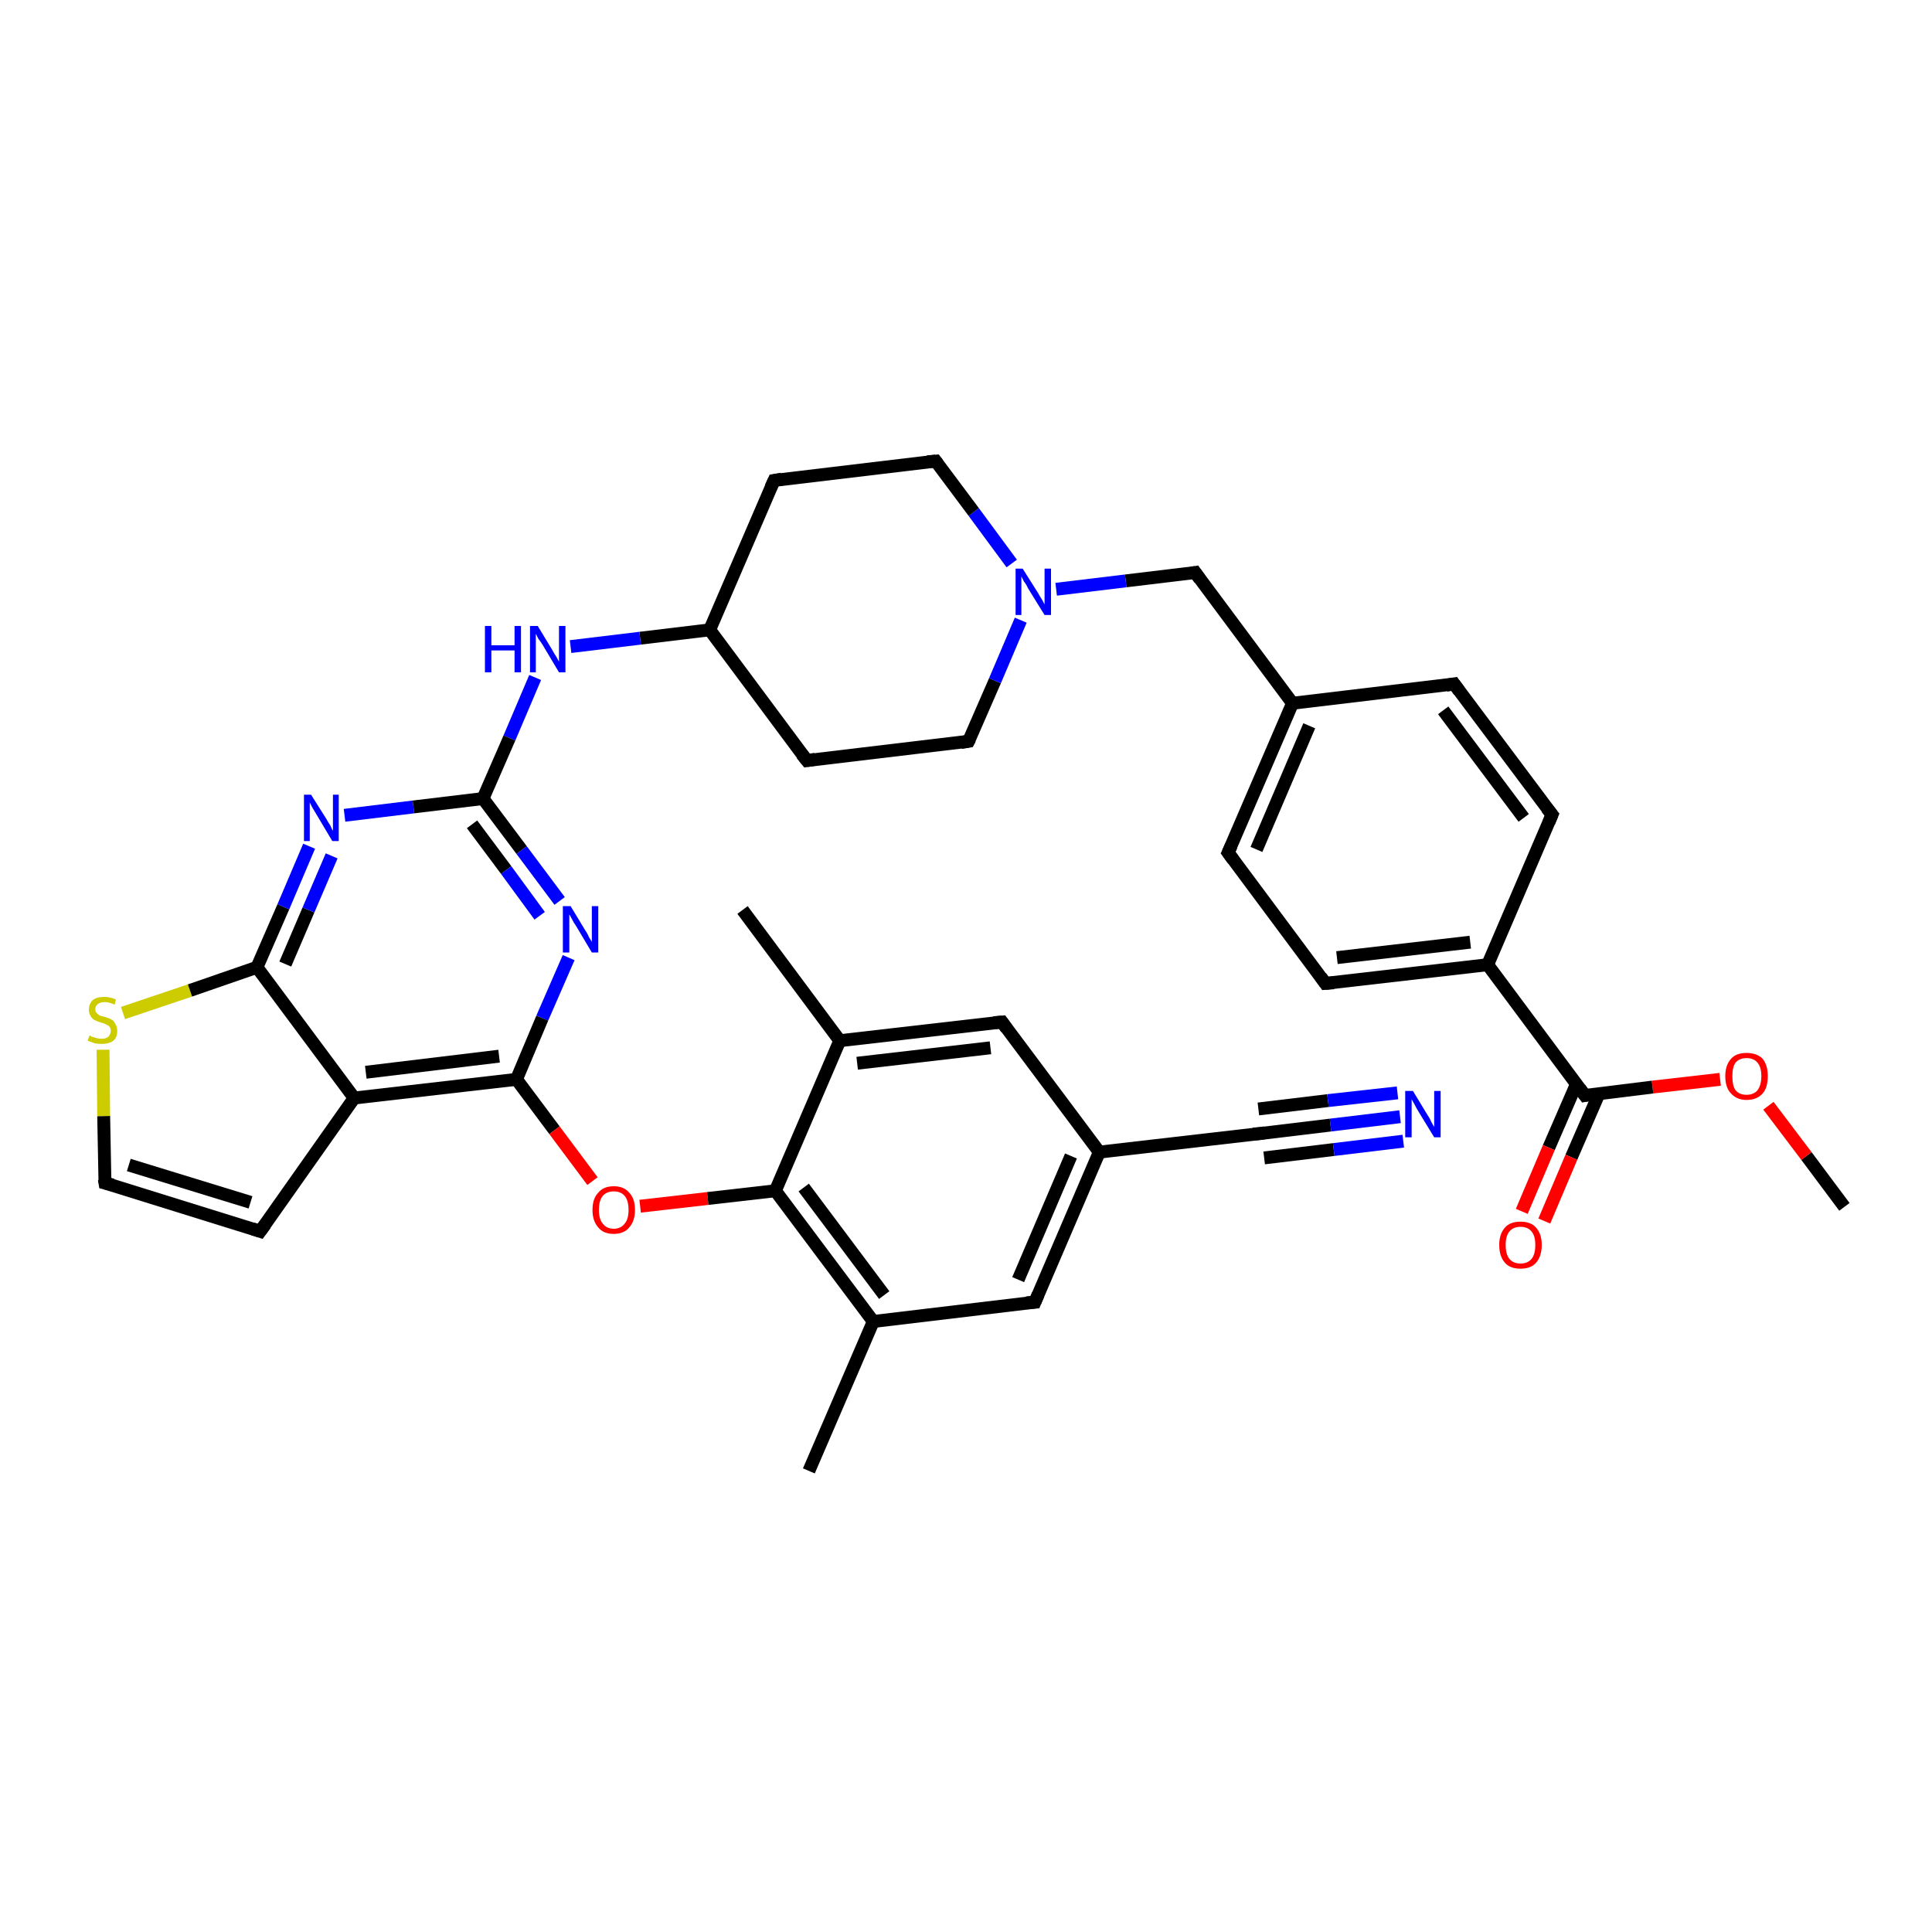 <?xml version='1.0' encoding='iso-8859-1'?>
<svg version='1.1' baseProfile='full'
              xmlns='http://www.w3.org/2000/svg'
                      xmlns:rdkit='http://www.rdkit.org/xml'
                      xmlns:xlink='http://www.w3.org/1999/xlink'
                  xml:space='preserve'
width='300px' height='300px' viewBox='0 0 300 300'>
<!-- END OF HEADER -->
<rect style='opacity:1.0;fill:#FFFFFF;stroke:none' width='300.0' height='300.0' x='0.0' y='0.0'> </rect>
<path class='bond-0 atom-0 atom-1' d='M 286.4,187.4 L 280.5,179.5' style='fill:none;fill-rule:evenodd;stroke:#000000;stroke-width:2.0px;stroke-linecap:butt;stroke-linejoin:miter;stroke-opacity:1' />
<path class='bond-0 atom-0 atom-1' d='M 280.5,179.5 L 274.6,171.7' style='fill:none;fill-rule:evenodd;stroke:#FF0000;stroke-width:2.0px;stroke-linecap:butt;stroke-linejoin:miter;stroke-opacity:1' />
<path class='bond-1 atom-1 atom-2' d='M 267.1,167.6 L 256.6,168.8' style='fill:none;fill-rule:evenodd;stroke:#FF0000;stroke-width:2.0px;stroke-linecap:butt;stroke-linejoin:miter;stroke-opacity:1' />
<path class='bond-1 atom-1 atom-2' d='M 256.6,168.8 L 246.1,170.1' style='fill:none;fill-rule:evenodd;stroke:#000000;stroke-width:2.0px;stroke-linecap:butt;stroke-linejoin:miter;stroke-opacity:1' />
<path class='bond-2 atom-2 atom-3' d='M 244.8,168.3 L 240.5,178.2' style='fill:none;fill-rule:evenodd;stroke:#000000;stroke-width:2.0px;stroke-linecap:butt;stroke-linejoin:miter;stroke-opacity:1' />
<path class='bond-2 atom-2 atom-3' d='M 240.5,178.2 L 236.3,188.1' style='fill:none;fill-rule:evenodd;stroke:#FF0000;stroke-width:2.0px;stroke-linecap:butt;stroke-linejoin:miter;stroke-opacity:1' />
<path class='bond-2 atom-2 atom-3' d='M 248.3,169.8 L 244.0,179.7' style='fill:none;fill-rule:evenodd;stroke:#000000;stroke-width:2.0px;stroke-linecap:butt;stroke-linejoin:miter;stroke-opacity:1' />
<path class='bond-2 atom-2 atom-3' d='M 244.0,179.7 L 239.8,189.6' style='fill:none;fill-rule:evenodd;stroke:#FF0000;stroke-width:2.0px;stroke-linecap:butt;stroke-linejoin:miter;stroke-opacity:1' />
<path class='bond-3 atom-2 atom-4' d='M 246.1,170.1 L 231.0,149.8' style='fill:none;fill-rule:evenodd;stroke:#000000;stroke-width:2.0px;stroke-linecap:butt;stroke-linejoin:miter;stroke-opacity:1' />
<path class='bond-4 atom-4 atom-5' d='M 231.0,149.8 L 205.8,152.7' style='fill:none;fill-rule:evenodd;stroke:#000000;stroke-width:2.0px;stroke-linecap:butt;stroke-linejoin:miter;stroke-opacity:1' />
<path class='bond-4 atom-4 atom-5' d='M 228.3,146.3 L 207.6,148.7' style='fill:none;fill-rule:evenodd;stroke:#000000;stroke-width:2.0px;stroke-linecap:butt;stroke-linejoin:miter;stroke-opacity:1' />
<path class='bond-5 atom-5 atom-6' d='M 205.8,152.7 L 190.7,132.4' style='fill:none;fill-rule:evenodd;stroke:#000000;stroke-width:2.0px;stroke-linecap:butt;stroke-linejoin:miter;stroke-opacity:1' />
<path class='bond-6 atom-6 atom-7' d='M 190.7,132.4 L 200.7,109.2' style='fill:none;fill-rule:evenodd;stroke:#000000;stroke-width:2.0px;stroke-linecap:butt;stroke-linejoin:miter;stroke-opacity:1' />
<path class='bond-6 atom-6 atom-7' d='M 195.1,131.9 L 203.3,112.7' style='fill:none;fill-rule:evenodd;stroke:#000000;stroke-width:2.0px;stroke-linecap:butt;stroke-linejoin:miter;stroke-opacity:1' />
<path class='bond-7 atom-7 atom-8' d='M 200.7,109.2 L 185.6,88.9' style='fill:none;fill-rule:evenodd;stroke:#000000;stroke-width:2.0px;stroke-linecap:butt;stroke-linejoin:miter;stroke-opacity:1' />
<path class='bond-8 atom-8 atom-9' d='M 185.6,88.9 L 174.8,90.2' style='fill:none;fill-rule:evenodd;stroke:#000000;stroke-width:2.0px;stroke-linecap:butt;stroke-linejoin:miter;stroke-opacity:1' />
<path class='bond-8 atom-8 atom-9' d='M 174.8,90.2 L 164.0,91.5' style='fill:none;fill-rule:evenodd;stroke:#0000FF;stroke-width:2.0px;stroke-linecap:butt;stroke-linejoin:miter;stroke-opacity:1' />
<path class='bond-9 atom-9 atom-10' d='M 157.1,87.5 L 151.2,79.5' style='fill:none;fill-rule:evenodd;stroke:#0000FF;stroke-width:2.0px;stroke-linecap:butt;stroke-linejoin:miter;stroke-opacity:1' />
<path class='bond-9 atom-9 atom-10' d='M 151.2,79.5 L 145.3,71.6' style='fill:none;fill-rule:evenodd;stroke:#000000;stroke-width:2.0px;stroke-linecap:butt;stroke-linejoin:miter;stroke-opacity:1' />
<path class='bond-10 atom-10 atom-11' d='M 145.3,71.6 L 120.2,74.6' style='fill:none;fill-rule:evenodd;stroke:#000000;stroke-width:2.0px;stroke-linecap:butt;stroke-linejoin:miter;stroke-opacity:1' />
<path class='bond-11 atom-11 atom-12' d='M 120.2,74.6 L 110.2,97.8' style='fill:none;fill-rule:evenodd;stroke:#000000;stroke-width:2.0px;stroke-linecap:butt;stroke-linejoin:miter;stroke-opacity:1' />
<path class='bond-12 atom-12 atom-13' d='M 110.2,97.8 L 99.4,99.1' style='fill:none;fill-rule:evenodd;stroke:#000000;stroke-width:2.0px;stroke-linecap:butt;stroke-linejoin:miter;stroke-opacity:1' />
<path class='bond-12 atom-12 atom-13' d='M 99.4,99.1 L 88.6,100.4' style='fill:none;fill-rule:evenodd;stroke:#0000FF;stroke-width:2.0px;stroke-linecap:butt;stroke-linejoin:miter;stroke-opacity:1' />
<path class='bond-13 atom-13 atom-14' d='M 83.1,105.2 L 79.1,114.6' style='fill:none;fill-rule:evenodd;stroke:#0000FF;stroke-width:2.0px;stroke-linecap:butt;stroke-linejoin:miter;stroke-opacity:1' />
<path class='bond-13 atom-13 atom-14' d='M 79.1,114.6 L 75.0,124.0' style='fill:none;fill-rule:evenodd;stroke:#000000;stroke-width:2.0px;stroke-linecap:butt;stroke-linejoin:miter;stroke-opacity:1' />
<path class='bond-14 atom-14 atom-15' d='M 75.0,124.0 L 81.0,132.0' style='fill:none;fill-rule:evenodd;stroke:#000000;stroke-width:2.0px;stroke-linecap:butt;stroke-linejoin:miter;stroke-opacity:1' />
<path class='bond-14 atom-14 atom-15' d='M 81.0,132.0 L 86.9,139.9' style='fill:none;fill-rule:evenodd;stroke:#0000FF;stroke-width:2.0px;stroke-linecap:butt;stroke-linejoin:miter;stroke-opacity:1' />
<path class='bond-14 atom-14 atom-15' d='M 73.3,128.0 L 78.6,135.1' style='fill:none;fill-rule:evenodd;stroke:#000000;stroke-width:2.0px;stroke-linecap:butt;stroke-linejoin:miter;stroke-opacity:1' />
<path class='bond-14 atom-14 atom-15' d='M 78.6,135.1 L 83.8,142.2' style='fill:none;fill-rule:evenodd;stroke:#0000FF;stroke-width:2.0px;stroke-linecap:butt;stroke-linejoin:miter;stroke-opacity:1' />
<path class='bond-15 atom-15 atom-16' d='M 88.3,148.7 L 84.2,158.1' style='fill:none;fill-rule:evenodd;stroke:#0000FF;stroke-width:2.0px;stroke-linecap:butt;stroke-linejoin:miter;stroke-opacity:1' />
<path class='bond-15 atom-15 atom-16' d='M 84.2,158.1 L 80.2,167.6' style='fill:none;fill-rule:evenodd;stroke:#000000;stroke-width:2.0px;stroke-linecap:butt;stroke-linejoin:miter;stroke-opacity:1' />
<path class='bond-16 atom-16 atom-17' d='M 80.2,167.6 L 86.1,175.5' style='fill:none;fill-rule:evenodd;stroke:#000000;stroke-width:2.0px;stroke-linecap:butt;stroke-linejoin:miter;stroke-opacity:1' />
<path class='bond-16 atom-16 atom-17' d='M 86.1,175.5 L 92.0,183.4' style='fill:none;fill-rule:evenodd;stroke:#FF0000;stroke-width:2.0px;stroke-linecap:butt;stroke-linejoin:miter;stroke-opacity:1' />
<path class='bond-17 atom-17 atom-18' d='M 99.4,187.3 L 109.9,186.1' style='fill:none;fill-rule:evenodd;stroke:#FF0000;stroke-width:2.0px;stroke-linecap:butt;stroke-linejoin:miter;stroke-opacity:1' />
<path class='bond-17 atom-17 atom-18' d='M 109.9,186.1 L 120.4,184.9' style='fill:none;fill-rule:evenodd;stroke:#000000;stroke-width:2.0px;stroke-linecap:butt;stroke-linejoin:miter;stroke-opacity:1' />
<path class='bond-18 atom-18 atom-19' d='M 120.4,184.9 L 135.6,205.2' style='fill:none;fill-rule:evenodd;stroke:#000000;stroke-width:2.0px;stroke-linecap:butt;stroke-linejoin:miter;stroke-opacity:1' />
<path class='bond-18 atom-18 atom-19' d='M 124.8,184.4 L 137.3,201.1' style='fill:none;fill-rule:evenodd;stroke:#000000;stroke-width:2.0px;stroke-linecap:butt;stroke-linejoin:miter;stroke-opacity:1' />
<path class='bond-19 atom-19 atom-20' d='M 135.6,205.2 L 125.6,228.4' style='fill:none;fill-rule:evenodd;stroke:#000000;stroke-width:2.0px;stroke-linecap:butt;stroke-linejoin:miter;stroke-opacity:1' />
<path class='bond-20 atom-19 atom-21' d='M 135.6,205.2 L 160.7,202.2' style='fill:none;fill-rule:evenodd;stroke:#000000;stroke-width:2.0px;stroke-linecap:butt;stroke-linejoin:miter;stroke-opacity:1' />
<path class='bond-21 atom-21 atom-22' d='M 160.7,202.2 L 170.7,178.9' style='fill:none;fill-rule:evenodd;stroke:#000000;stroke-width:2.0px;stroke-linecap:butt;stroke-linejoin:miter;stroke-opacity:1' />
<path class='bond-21 atom-21 atom-22' d='M 158.1,198.7 L 166.3,179.5' style='fill:none;fill-rule:evenodd;stroke:#000000;stroke-width:2.0px;stroke-linecap:butt;stroke-linejoin:miter;stroke-opacity:1' />
<path class='bond-22 atom-22 atom-23' d='M 170.7,178.9 L 195.8,176.0' style='fill:none;fill-rule:evenodd;stroke:#000000;stroke-width:2.0px;stroke-linecap:butt;stroke-linejoin:miter;stroke-opacity:1' />
<path class='bond-23 atom-23 atom-24' d='M 195.8,176.0 L 206.6,174.7' style='fill:none;fill-rule:evenodd;stroke:#000000;stroke-width:2.0px;stroke-linecap:butt;stroke-linejoin:miter;stroke-opacity:1' />
<path class='bond-23 atom-23 atom-24' d='M 206.6,174.7 L 217.4,173.4' style='fill:none;fill-rule:evenodd;stroke:#0000FF;stroke-width:2.0px;stroke-linecap:butt;stroke-linejoin:miter;stroke-opacity:1' />
<path class='bond-23 atom-23 atom-24' d='M 195.4,172.2 L 206.2,170.9' style='fill:none;fill-rule:evenodd;stroke:#000000;stroke-width:2.0px;stroke-linecap:butt;stroke-linejoin:miter;stroke-opacity:1' />
<path class='bond-23 atom-23 atom-24' d='M 206.2,170.9 L 217.0,169.7' style='fill:none;fill-rule:evenodd;stroke:#0000FF;stroke-width:2.0px;stroke-linecap:butt;stroke-linejoin:miter;stroke-opacity:1' />
<path class='bond-23 atom-23 atom-24' d='M 196.3,179.8 L 207.1,178.5' style='fill:none;fill-rule:evenodd;stroke:#000000;stroke-width:2.0px;stroke-linecap:butt;stroke-linejoin:miter;stroke-opacity:1' />
<path class='bond-23 atom-23 atom-24' d='M 207.1,178.5 L 217.9,177.2' style='fill:none;fill-rule:evenodd;stroke:#0000FF;stroke-width:2.0px;stroke-linecap:butt;stroke-linejoin:miter;stroke-opacity:1' />
<path class='bond-24 atom-22 atom-25' d='M 170.7,178.9 L 155.6,158.7' style='fill:none;fill-rule:evenodd;stroke:#000000;stroke-width:2.0px;stroke-linecap:butt;stroke-linejoin:miter;stroke-opacity:1' />
<path class='bond-25 atom-25 atom-26' d='M 155.6,158.7 L 130.4,161.6' style='fill:none;fill-rule:evenodd;stroke:#000000;stroke-width:2.0px;stroke-linecap:butt;stroke-linejoin:miter;stroke-opacity:1' />
<path class='bond-25 atom-25 atom-26' d='M 153.8,162.7 L 133.1,165.1' style='fill:none;fill-rule:evenodd;stroke:#000000;stroke-width:2.0px;stroke-linecap:butt;stroke-linejoin:miter;stroke-opacity:1' />
<path class='bond-26 atom-26 atom-27' d='M 130.4,161.6 L 115.3,141.3' style='fill:none;fill-rule:evenodd;stroke:#000000;stroke-width:2.0px;stroke-linecap:butt;stroke-linejoin:miter;stroke-opacity:1' />
<path class='bond-27 atom-16 atom-28' d='M 80.2,167.6 L 55.0,170.5' style='fill:none;fill-rule:evenodd;stroke:#000000;stroke-width:2.0px;stroke-linecap:butt;stroke-linejoin:miter;stroke-opacity:1' />
<path class='bond-27 atom-16 atom-28' d='M 77.5,164.0 L 56.8,166.5' style='fill:none;fill-rule:evenodd;stroke:#000000;stroke-width:2.0px;stroke-linecap:butt;stroke-linejoin:miter;stroke-opacity:1' />
<path class='bond-28 atom-28 atom-29' d='M 55.0,170.5 L 40.4,191.2' style='fill:none;fill-rule:evenodd;stroke:#000000;stroke-width:2.0px;stroke-linecap:butt;stroke-linejoin:miter;stroke-opacity:1' />
<path class='bond-29 atom-29 atom-30' d='M 40.4,191.2 L 16.3,183.7' style='fill:none;fill-rule:evenodd;stroke:#000000;stroke-width:2.0px;stroke-linecap:butt;stroke-linejoin:miter;stroke-opacity:1' />
<path class='bond-29 atom-29 atom-30' d='M 38.9,186.7 L 20.0,180.9' style='fill:none;fill-rule:evenodd;stroke:#000000;stroke-width:2.0px;stroke-linecap:butt;stroke-linejoin:miter;stroke-opacity:1' />
<path class='bond-30 atom-30 atom-31' d='M 16.3,183.7 L 16.1,173.3' style='fill:none;fill-rule:evenodd;stroke:#000000;stroke-width:2.0px;stroke-linecap:butt;stroke-linejoin:miter;stroke-opacity:1' />
<path class='bond-30 atom-30 atom-31' d='M 16.1,173.3 L 16.0,163.0' style='fill:none;fill-rule:evenodd;stroke:#CCCC00;stroke-width:2.0px;stroke-linecap:butt;stroke-linejoin:miter;stroke-opacity:1' />
<path class='bond-31 atom-31 atom-32' d='M 19.1,157.3 L 29.5,153.8' style='fill:none;fill-rule:evenodd;stroke:#CCCC00;stroke-width:2.0px;stroke-linecap:butt;stroke-linejoin:miter;stroke-opacity:1' />
<path class='bond-31 atom-31 atom-32' d='M 29.5,153.8 L 39.9,150.2' style='fill:none;fill-rule:evenodd;stroke:#000000;stroke-width:2.0px;stroke-linecap:butt;stroke-linejoin:miter;stroke-opacity:1' />
<path class='bond-32 atom-32 atom-33' d='M 39.9,150.2 L 44.0,140.8' style='fill:none;fill-rule:evenodd;stroke:#000000;stroke-width:2.0px;stroke-linecap:butt;stroke-linejoin:miter;stroke-opacity:1' />
<path class='bond-32 atom-32 atom-33' d='M 44.0,140.8 L 48.0,131.4' style='fill:none;fill-rule:evenodd;stroke:#0000FF;stroke-width:2.0px;stroke-linecap:butt;stroke-linejoin:miter;stroke-opacity:1' />
<path class='bond-32 atom-32 atom-33' d='M 44.3,149.7 L 47.9,141.3' style='fill:none;fill-rule:evenodd;stroke:#000000;stroke-width:2.0px;stroke-linecap:butt;stroke-linejoin:miter;stroke-opacity:1' />
<path class='bond-32 atom-32 atom-33' d='M 47.9,141.3 L 51.5,132.9' style='fill:none;fill-rule:evenodd;stroke:#0000FF;stroke-width:2.0px;stroke-linecap:butt;stroke-linejoin:miter;stroke-opacity:1' />
<path class='bond-33 atom-12 atom-34' d='M 110.2,97.8 L 125.3,118.1' style='fill:none;fill-rule:evenodd;stroke:#000000;stroke-width:2.0px;stroke-linecap:butt;stroke-linejoin:miter;stroke-opacity:1' />
<path class='bond-34 atom-34 atom-35' d='M 125.3,118.1 L 150.4,115.1' style='fill:none;fill-rule:evenodd;stroke:#000000;stroke-width:2.0px;stroke-linecap:butt;stroke-linejoin:miter;stroke-opacity:1' />
<path class='bond-35 atom-7 atom-36' d='M 200.7,109.2 L 225.8,106.2' style='fill:none;fill-rule:evenodd;stroke:#000000;stroke-width:2.0px;stroke-linecap:butt;stroke-linejoin:miter;stroke-opacity:1' />
<path class='bond-36 atom-36 atom-37' d='M 225.8,106.2 L 241.0,126.5' style='fill:none;fill-rule:evenodd;stroke:#000000;stroke-width:2.0px;stroke-linecap:butt;stroke-linejoin:miter;stroke-opacity:1' />
<path class='bond-36 atom-36 atom-37' d='M 224.1,110.3 L 236.6,127.0' style='fill:none;fill-rule:evenodd;stroke:#000000;stroke-width:2.0px;stroke-linecap:butt;stroke-linejoin:miter;stroke-opacity:1' />
<path class='bond-37 atom-37 atom-4' d='M 241.0,126.5 L 231.0,149.8' style='fill:none;fill-rule:evenodd;stroke:#000000;stroke-width:2.0px;stroke-linecap:butt;stroke-linejoin:miter;stroke-opacity:1' />
<path class='bond-38 atom-35 atom-9' d='M 150.4,115.1 L 154.5,105.7' style='fill:none;fill-rule:evenodd;stroke:#000000;stroke-width:2.0px;stroke-linecap:butt;stroke-linejoin:miter;stroke-opacity:1' />
<path class='bond-38 atom-35 atom-9' d='M 154.5,105.7 L 158.5,96.3' style='fill:none;fill-rule:evenodd;stroke:#0000FF;stroke-width:2.0px;stroke-linecap:butt;stroke-linejoin:miter;stroke-opacity:1' />
<path class='bond-39 atom-33 atom-14' d='M 53.5,126.6 L 64.2,125.3' style='fill:none;fill-rule:evenodd;stroke:#0000FF;stroke-width:2.0px;stroke-linecap:butt;stroke-linejoin:miter;stroke-opacity:1' />
<path class='bond-39 atom-33 atom-14' d='M 64.2,125.3 L 75.0,124.0' style='fill:none;fill-rule:evenodd;stroke:#000000;stroke-width:2.0px;stroke-linecap:butt;stroke-linejoin:miter;stroke-opacity:1' />
<path class='bond-40 atom-26 atom-18' d='M 130.4,161.6 L 120.4,184.9' style='fill:none;fill-rule:evenodd;stroke:#000000;stroke-width:2.0px;stroke-linecap:butt;stroke-linejoin:miter;stroke-opacity:1' />
<path class='bond-41 atom-32 atom-28' d='M 39.9,150.2 L 55.0,170.5' style='fill:none;fill-rule:evenodd;stroke:#000000;stroke-width:2.0px;stroke-linecap:butt;stroke-linejoin:miter;stroke-opacity:1' />
<path d='M 246.6,170.0 L 246.1,170.1 L 245.3,169.0' style='fill:none;stroke:#000000;stroke-width:2.0px;stroke-linecap:butt;stroke-linejoin:miter;stroke-opacity:1;' />
<path d='M 207.1,152.6 L 205.8,152.7 L 205.1,151.7' style='fill:none;stroke:#000000;stroke-width:2.0px;stroke-linecap:butt;stroke-linejoin:miter;stroke-opacity:1;' />
<path d='M 191.5,133.5 L 190.7,132.4 L 191.2,131.3' style='fill:none;stroke:#000000;stroke-width:2.0px;stroke-linecap:butt;stroke-linejoin:miter;stroke-opacity:1;' />
<path d='M 186.3,89.9 L 185.6,88.9 L 185.0,89.0' style='fill:none;stroke:#000000;stroke-width:2.0px;stroke-linecap:butt;stroke-linejoin:miter;stroke-opacity:1;' />
<path d='M 145.6,72.0 L 145.3,71.6 L 144.0,71.7' style='fill:none;stroke:#000000;stroke-width:2.0px;stroke-linecap:butt;stroke-linejoin:miter;stroke-opacity:1;' />
<path d='M 121.4,74.4 L 120.2,74.6 L 119.7,75.7' style='fill:none;stroke:#000000;stroke-width:2.0px;stroke-linecap:butt;stroke-linejoin:miter;stroke-opacity:1;' />
<path d='M 159.4,202.3 L 160.7,202.2 L 161.2,201.0' style='fill:none;stroke:#000000;stroke-width:2.0px;stroke-linecap:butt;stroke-linejoin:miter;stroke-opacity:1;' />
<path d='M 194.6,176.1 L 195.8,176.0 L 196.4,175.9' style='fill:none;stroke:#000000;stroke-width:2.0px;stroke-linecap:butt;stroke-linejoin:miter;stroke-opacity:1;' />
<path d='M 156.3,159.7 L 155.6,158.7 L 154.3,158.8' style='fill:none;stroke:#000000;stroke-width:2.0px;stroke-linecap:butt;stroke-linejoin:miter;stroke-opacity:1;' />
<path d='M 41.2,190.1 L 40.4,191.2 L 39.2,190.8' style='fill:none;stroke:#000000;stroke-width:2.0px;stroke-linecap:butt;stroke-linejoin:miter;stroke-opacity:1;' />
<path d='M 17.5,184.0 L 16.3,183.7 L 16.2,183.1' style='fill:none;stroke:#000000;stroke-width:2.0px;stroke-linecap:butt;stroke-linejoin:miter;stroke-opacity:1;' />
<path d='M 124.5,117.1 L 125.3,118.1 L 126.6,117.9' style='fill:none;stroke:#000000;stroke-width:2.0px;stroke-linecap:butt;stroke-linejoin:miter;stroke-opacity:1;' />
<path d='M 149.2,115.3 L 150.4,115.1 L 150.6,114.7' style='fill:none;stroke:#000000;stroke-width:2.0px;stroke-linecap:butt;stroke-linejoin:miter;stroke-opacity:1;' />
<path d='M 224.6,106.4 L 225.8,106.2 L 226.6,107.3' style='fill:none;stroke:#000000;stroke-width:2.0px;stroke-linecap:butt;stroke-linejoin:miter;stroke-opacity:1;' />
<path d='M 240.2,125.5 L 241.0,126.5 L 240.5,127.7' style='fill:none;stroke:#000000;stroke-width:2.0px;stroke-linecap:butt;stroke-linejoin:miter;stroke-opacity:1;' />
<path class='atom-1' d='M 267.9 167.1
Q 267.9 165.4, 268.8 164.4
Q 269.6 163.5, 271.2 163.5
Q 272.8 163.5, 273.7 164.4
Q 274.5 165.4, 274.5 167.1
Q 274.5 168.9, 273.7 169.8
Q 272.8 170.8, 271.2 170.8
Q 269.7 170.8, 268.8 169.8
Q 267.9 168.9, 267.9 167.1
M 271.2 170.0
Q 272.3 170.0, 272.9 169.3
Q 273.5 168.5, 273.5 167.1
Q 273.5 165.7, 272.9 165.0
Q 272.3 164.3, 271.2 164.3
Q 270.1 164.3, 269.5 165.0
Q 269.0 165.7, 269.0 167.1
Q 269.0 168.6, 269.5 169.3
Q 270.1 170.0, 271.2 170.0
' fill='#FF0000'/>
<path class='atom-3' d='M 232.8 193.3
Q 232.8 191.6, 233.7 190.6
Q 234.5 189.7, 236.1 189.7
Q 237.7 189.7, 238.5 190.6
Q 239.4 191.6, 239.4 193.3
Q 239.4 195.1, 238.5 196.1
Q 237.7 197.0, 236.1 197.0
Q 234.5 197.0, 233.7 196.1
Q 232.8 195.1, 232.8 193.3
M 236.1 196.2
Q 237.2 196.2, 237.8 195.5
Q 238.4 194.8, 238.4 193.3
Q 238.4 191.9, 237.8 191.2
Q 237.2 190.5, 236.1 190.5
Q 235.0 190.5, 234.4 191.2
Q 233.8 191.9, 233.8 193.3
Q 233.8 194.8, 234.4 195.5
Q 235.0 196.2, 236.1 196.2
' fill='#FF0000'/>
<path class='atom-9' d='M 158.8 88.3
L 161.2 92.1
Q 161.4 92.5, 161.8 93.1
Q 162.2 93.8, 162.2 93.9
L 162.2 88.3
L 163.2 88.3
L 163.2 95.5
L 162.2 95.5
L 159.6 91.3
Q 159.4 90.8, 159.0 90.3
Q 158.7 89.7, 158.6 89.5
L 158.6 95.5
L 157.7 95.5
L 157.7 88.3
L 158.8 88.3
' fill='#0000FF'/>
<path class='atom-13' d='M 75.3 97.2
L 76.3 97.2
L 76.3 100.2
L 79.9 100.2
L 79.9 97.2
L 80.9 97.2
L 80.9 104.4
L 79.9 104.4
L 79.9 101.0
L 76.3 101.0
L 76.3 104.4
L 75.3 104.4
L 75.3 97.2
' fill='#0000FF'/>
<path class='atom-13' d='M 83.5 97.2
L 85.8 101.0
Q 86.0 101.4, 86.4 102.0
Q 86.8 102.7, 86.8 102.8
L 86.8 97.2
L 87.8 97.2
L 87.8 104.4
L 86.8 104.4
L 84.3 100.2
Q 84.0 99.7, 83.6 99.2
Q 83.3 98.6, 83.2 98.4
L 83.2 104.4
L 82.3 104.4
L 82.3 97.2
L 83.5 97.2
' fill='#0000FF'/>
<path class='atom-15' d='M 88.6 140.7
L 90.9 144.5
Q 91.2 144.9, 91.5 145.6
Q 91.9 146.2, 91.9 146.3
L 91.9 140.7
L 92.9 140.7
L 92.9 147.9
L 91.9 147.9
L 89.4 143.7
Q 89.1 143.3, 88.8 142.7
Q 88.5 142.1, 88.4 142.0
L 88.4 147.9
L 87.4 147.9
L 87.4 140.7
L 88.6 140.7
' fill='#0000FF'/>
<path class='atom-17' d='M 92.0 187.9
Q 92.0 186.1, 92.9 185.2
Q 93.7 184.2, 95.3 184.2
Q 96.9 184.2, 97.7 185.2
Q 98.6 186.1, 98.6 187.9
Q 98.6 189.6, 97.7 190.6
Q 96.9 191.6, 95.3 191.6
Q 93.7 191.6, 92.9 190.6
Q 92.0 189.6, 92.0 187.9
M 95.3 190.8
Q 96.4 190.8, 97.0 190.0
Q 97.6 189.3, 97.6 187.9
Q 97.6 186.4, 97.0 185.7
Q 96.4 185.0, 95.3 185.0
Q 94.2 185.0, 93.6 185.7
Q 93.0 186.4, 93.0 187.9
Q 93.0 189.3, 93.6 190.0
Q 94.2 190.8, 95.3 190.8
' fill='#FF0000'/>
<path class='atom-24' d='M 219.4 169.4
L 221.7 173.2
Q 222.0 173.6, 222.3 174.3
Q 222.7 175.0, 222.7 175.0
L 222.7 169.4
L 223.7 169.4
L 223.7 176.6
L 222.7 176.6
L 220.2 172.5
Q 219.9 172.0, 219.6 171.4
Q 219.3 170.9, 219.2 170.7
L 219.2 176.6
L 218.2 176.6
L 218.2 169.4
L 219.4 169.4
' fill='#0000FF'/>
<path class='atom-31' d='M 13.9 160.8
Q 14.0 160.8, 14.3 161.0
Q 14.7 161.1, 15.0 161.2
Q 15.4 161.3, 15.8 161.3
Q 16.4 161.3, 16.8 161.0
Q 17.2 160.6, 17.2 160.1
Q 17.2 159.7, 17.0 159.4
Q 16.8 159.2, 16.5 159.1
Q 16.2 158.9, 15.7 158.8
Q 15.1 158.6, 14.7 158.4
Q 14.3 158.2, 14.1 157.8
Q 13.8 157.4, 13.8 156.8
Q 13.8 155.9, 14.4 155.3
Q 15.0 154.8, 16.2 154.8
Q 17.1 154.8, 18.0 155.2
L 17.8 156.0
Q 16.9 155.6, 16.3 155.6
Q 15.6 155.6, 15.2 155.9
Q 14.8 156.2, 14.8 156.7
Q 14.8 157.1, 15.0 157.3
Q 15.2 157.5, 15.5 157.7
Q 15.8 157.8, 16.3 157.9
Q 16.9 158.1, 17.3 158.3
Q 17.7 158.5, 17.9 159.0
Q 18.2 159.4, 18.2 160.1
Q 18.2 161.1, 17.6 161.6
Q 16.9 162.1, 15.8 162.1
Q 15.2 162.1, 14.7 162.0
Q 14.2 161.8, 13.6 161.6
L 13.9 160.8
' fill='#CCCC00'/>
<path class='atom-33' d='M 48.3 123.4
L 50.7 127.2
Q 50.9 127.6, 51.3 128.2
Q 51.6 128.9, 51.7 129.0
L 51.7 123.4
L 52.6 123.4
L 52.6 130.6
L 51.6 130.6
L 49.1 126.4
Q 48.8 125.9, 48.5 125.4
Q 48.2 124.8, 48.1 124.6
L 48.1 130.6
L 47.2 130.6
L 47.2 123.4
L 48.3 123.4
' fill='#0000FF'/>
</svg>
